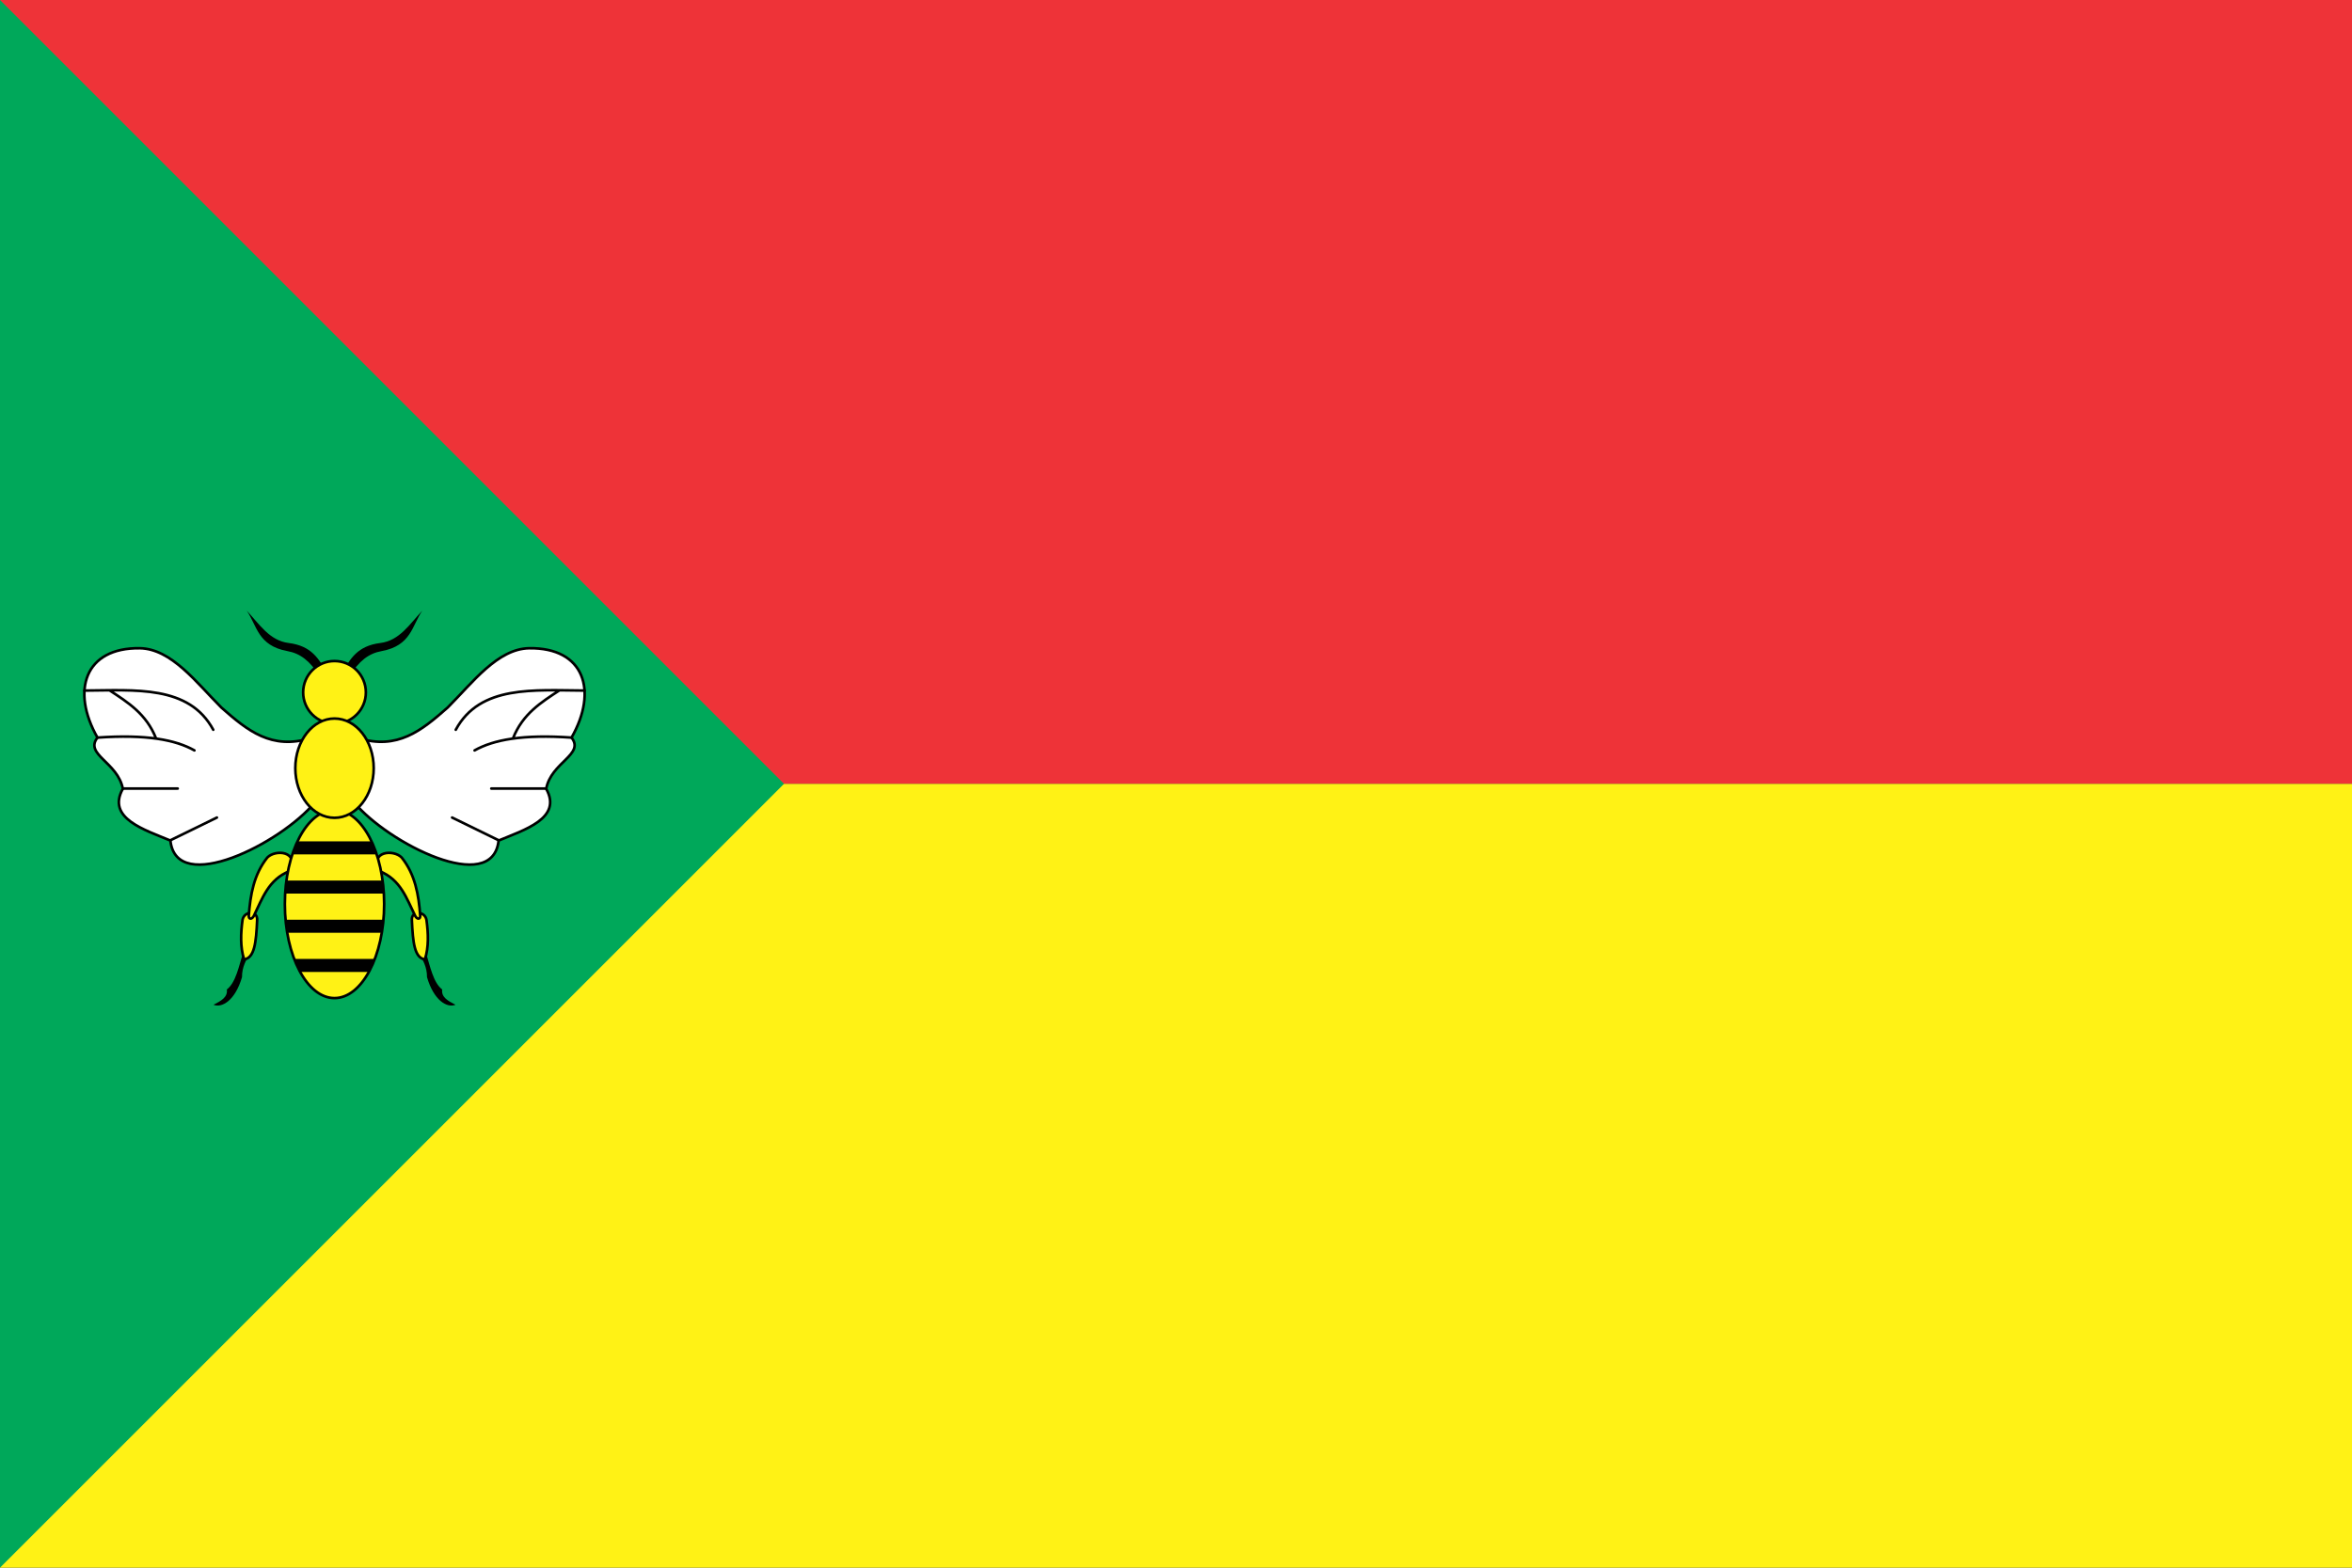 <?xml version="1.0" encoding="UTF-8" standalone="no"?>
<svg version="1.1" width="900" height="600" 
	xmlns="http://www.w3.org/2000/svg" 
	xmlns:xlink="http://www.w3.org/1999/xlink">

<rect width="100%" height="100%" fill="#333333" stroke="none"/>

<rect fill="#ee3338" x="0" y="0" width="900" height="300"/>
<rect fill="#fff215" x="0" y="300" width="900" height="300"/>
<polygon fill="#00a85a" points="0,0 300,300 0,600"/>

<g id="bee_left_part">
  <path fill="black" d="m 94.4,233.7 c 4.8,5.1 8.7,11.5 16.1,12.4 8.7,1.1 11.5,6 14.6,11.5 
	l -2.7,1.3 c -3.8,-5.9 -7.4,-8.8 -12.4,-9.7 -11.4,-2.1 -11.6,-9.7 -15.6,-15.5 z"/>

  <path style="fill:white;stroke:black;stroke-width:1px" d="m 118.9,282.5 
	c -15,4.6 -24.1,-2.8 -34.2,-11.7 -9.5,-9.5 -19.1,-22.5 -31.2,-22.7 -21.1,-0.3 -26.4,16.3 
	-16.2,34.2 -5.1,6.5 7.8,9.4 9.7,19.6 -6.3,11.3 8.4,15.7 18.2,19.8 2.3,21.3 42.3,1.1 55.3,-14.6 z" />
  <path style="fill:none;stroke:black;stroke-width:1px;stroke-linecap:round" d="
	M 47,301.8 H 68 	M 65.2,321.6 l 17.8,-8.7 	M 37.3,282.3 c 18.6,-1.3 29.8,0.8 37.1,4.9 
	M 32.3,264.3 c 19.4,-0.1 40,-2.2 49.3,15 	M 41.9,264.2 c 7,4.6 14.1,9 17.8,18.4"/>

  <path fill="black" d="m 81.8,384.5 c 2.7,-1.4 5.4,-2.8 5,-5.8 3.4,-2.6 4.6,-8.8 6.3,-14.4 l 2.9,-0.4 
	c -1.9,3.8 -3.4,6.1 -3.4,10.1 -2.6,8.9 -7.6,11.8 -10.8,10.6 z"/>
  <path style="fill:#fff215;stroke:black;stroke-width:1" d="m 93.4,367.2 
	c 4,-0.6 4.6,-6.4 5,-15.1 0.2,-3.7 -5,-3.5 -5.6,0 -0.7,5.2 -0.9,10.3 0.6,15.1 z" />
  <path style="fill:#fff215;stroke:black;stroke-width:1" d="m 110.8,333.4 
	c -8.1,3.2 -10.4,10.5 -13.7,17.2 -0.7,1.3 -2,1.4 -1.9,-0.2 0.6,-7.9 1.9,-15.7 7.1,-22.2 3.1,-3.2 12.3,-2.5 8.6,5.2 z"/>
</g>
<use xlink:href="#bee_left_part" transform="scale(-1,1) translate(-256,0)"/>

<g style="fill:#fff215;stroke:black;stroke-width:1">
  <circle cx="128" cy="265" r="12"/>
  <clipPath id="body_clip">
	<ellipse id="body_clip_path" stroke="none" cx="128" cy="346" rx="19" ry="36"/>
  </clipPath>
  <use xlink:href="#body_clip_path"/>
</g>
<g clip-path="url(#body_clip)">
  <rect x="109" y="322" width="38" height="5"/>
  <rect x="109" y="337" width="38" height="5"/>
  <rect x="109" y="352" width="38" height="5"/>
  <rect x="109" y="367" width="38" height="5"/>
</g>
<ellipse style="fill:none;stroke:black;stroke-width:1px" cx="128" cy="346" rx="19" ry="36"/>
<ellipse style="fill:#fff215;stroke:black;stroke-width:1px" cx="128" cy="294" rx="15" ry="19"/>

</svg>